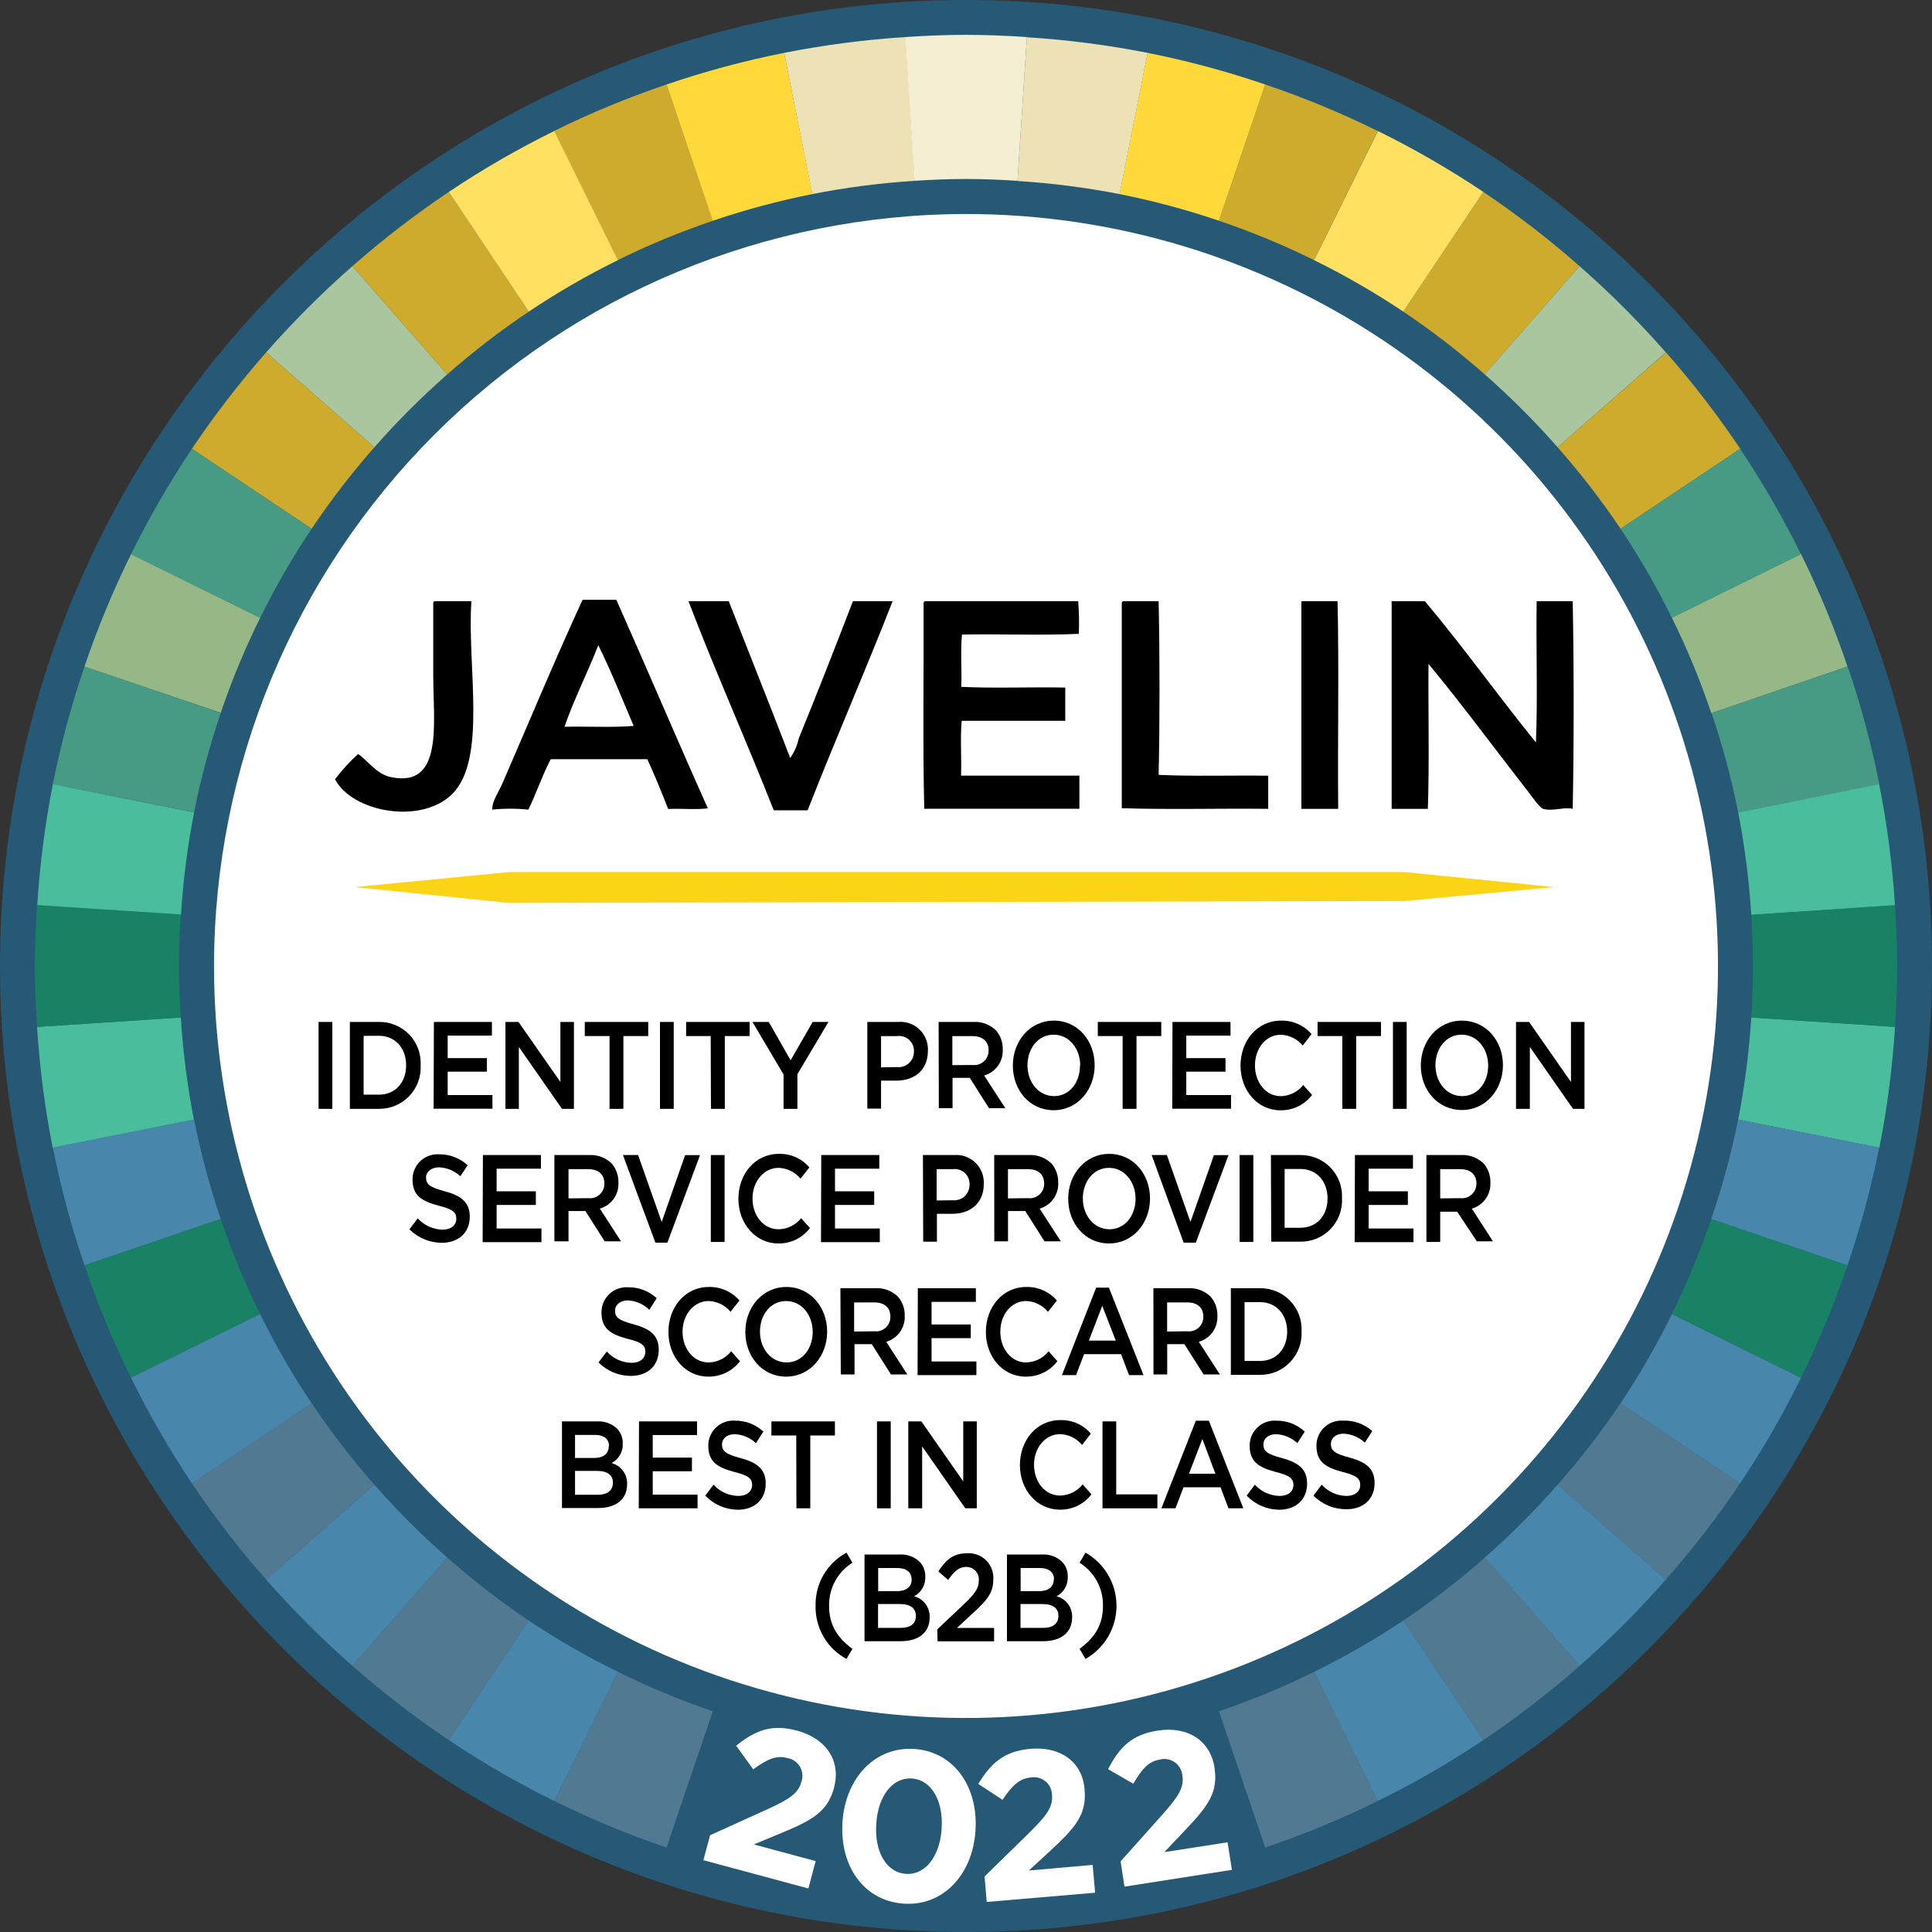 <svg width="240" height="240" viewBox="0 0 240 240" fill="none" xmlns="http://www.w3.org/2000/svg">
<rect x="0" y="0" width="240" height="240" fill="#333333" stroke="none"/>
<g clip-path="url(#clip0_3679_52209)">
<path d="M120 -0C53.835 -0 0 53.835 0 120C0 186.165 53.835 240 120 240C186.165 240 240 186.165 240 120C240 53.835 186.165 -0 120 -0Z" fill="#265976"/>
<path d="M120 26.585C138.476 26.585 156.537 32.063 171.899 42.328C187.261 52.593 199.234 67.182 206.305 84.251C213.375 101.321 215.225 120.104 211.62 138.224C208.016 156.345 199.119 172.99 186.055 186.055C172.99 199.119 156.345 208.016 138.224 211.62C120.104 215.225 101.321 213.375 84.251 206.305C67.182 199.234 52.593 187.261 42.328 171.899C32.063 156.537 26.585 138.476 26.585 120C26.61 95.233 36.461 71.487 53.974 53.974C71.487 36.461 95.233 26.61 120 26.585Z" fill="white"/>
<path d="M55.556 193.487L43.769 206.93C47.558 210.263 51.561 213.346 55.751 216.159L65.686 201.312C62.14 198.931 58.756 196.317 55.556 193.487Z" fill="#517A92"/>
<path d="M65.686 201.312L55.751 216.159C59.946 218.967 64.323 221.495 68.852 223.725L76.758 207.685C72.93 205.809 69.231 203.68 65.686 201.312Z" fill="#4887AB"/>
<path d="M46.513 184.444L33.07 196.231C36.402 200.025 39.975 203.598 43.769 206.93L55.556 193.487C52.35 190.671 49.329 187.65 46.513 184.444Z" fill="#4887AB"/>
<path d="M76.758 207.684L68.852 223.724C73.368 225.956 78.027 227.887 82.798 229.504L88.545 212.579C84.513 211.209 80.575 209.574 76.758 207.684Z" fill="#517A92"/>
<path d="M24.109 139.076L6.567 142.566C7.552 147.518 8.864 152.4 10.496 157.178L27.421 151.431C26.049 147.389 24.942 143.262 24.109 139.076Z" fill="#4887AB"/>
<path d="M22.461 126.397L4.603 127.565C4.921 132.603 5.569 137.614 6.543 142.566L24.084 139.076C23.27 134.889 22.728 130.654 22.461 126.397Z" fill="#4ABD9D"/>
<path d="M27.421 151.423L10.496 157.17C12.111 161.952 14.042 166.621 16.275 171.148L32.315 163.242C30.425 159.414 28.79 155.466 27.421 151.423Z" fill="#198164"/>
<path d="M32.316 163.242L16.275 171.148C18.505 175.683 21.032 180.065 23.841 184.266L38.712 174.33C36.335 170.78 34.198 167.076 32.316 163.242Z" fill="#4887AB"/>
<path d="M38.712 174.314L23.841 184.266C26.654 188.456 29.737 192.458 33.07 196.247L46.513 184.444C43.691 181.244 41.086 177.859 38.712 174.314Z" fill="#517A92"/>
<path d="M193.487 184.444L206.93 196.231C210.262 192.447 213.345 188.45 216.159 184.266L201.312 174.314C198.931 177.86 196.317 181.244 193.487 184.444Z" fill="#517A92"/>
<path d="M207.684 163.242L223.724 171.148C225.958 166.621 227.889 161.952 229.504 157.17L212.579 151.423C211.21 155.466 209.575 159.414 207.684 163.242Z" fill="#198164"/>
<path d="M201.312 174.314L216.159 184.266C218.967 180.07 221.495 175.694 223.724 171.164L207.684 163.258C205.808 167.081 203.679 170.774 201.312 174.314Z" fill="#4887AB"/>
<path d="M22.234 120C22.234 117.849 22.323 115.722 22.461 113.603L4.603 112.435C4.44 114.943 4.327 117.459 4.327 120C4.327 122.541 4.44 125.057 4.603 127.565L22.461 126.397C22.323 124.278 22.234 122.151 22.234 120Z" fill="#198164"/>
<path d="M217.547 126.397C217.28 130.654 216.738 134.889 215.924 139.076L233.465 142.566C234.439 137.614 235.087 132.603 235.405 127.565L217.547 126.397Z" fill="#4ABD9D"/>
<path d="M212.579 151.423L229.504 157.17C231.136 152.392 232.448 147.51 233.433 142.558L215.924 139.076C215.079 143.26 213.962 147.384 212.579 151.423Z" fill="#4887AB"/>
<path d="M184.444 193.487L196.231 206.93C200.025 203.598 203.598 200.025 206.929 196.231L193.487 184.444C190.671 187.65 187.65 190.671 184.444 193.487Z" fill="#4887AB"/>
<path d="M174.314 201.312L184.266 216.159C188.455 213.346 192.458 210.263 196.247 206.93L184.461 193.487C181.253 196.315 177.864 198.929 174.314 201.312Z" fill="#517A92"/>
<path d="M151.423 212.579L157.17 229.504C161.952 227.889 166.621 225.958 171.148 223.724L163.242 207.684C159.414 209.575 155.466 211.21 151.423 212.579Z" fill="#517A92"/>
<path d="M163.242 207.685L171.148 223.725C175.683 221.495 180.065 218.968 184.266 216.159L174.314 201.312C170.767 203.677 167.068 205.806 163.242 207.685Z" fill="#4887AB"/>
<path d="M88.577 27.421L82.798 10.496C78.016 12.111 73.346 14.042 68.82 16.276L76.726 32.316C80.564 30.424 84.523 28.788 88.577 27.421Z" fill="#CEAB2C"/>
<path d="M184.444 46.513L196.231 33.07C192.447 29.738 188.45 26.655 184.266 23.841L174.314 38.704C177.858 41.083 181.242 43.691 184.444 46.513Z" fill="#CEAB2C"/>
<path d="M193.487 55.556L206.929 43.769C203.598 39.975 200.025 36.402 196.231 33.07L184.444 46.513C187.65 49.329 190.671 52.35 193.487 55.556Z" fill="#AAC69E"/>
<path d="M174.314 38.704L184.266 23.841C180.07 21.033 175.693 18.505 171.164 16.276L163.242 32.316C167.069 34.199 170.767 36.333 174.314 38.704Z" fill="#FFE060"/>
<path d="M163.242 32.316L171.148 16.276C166.621 14.042 161.952 12.111 157.17 10.496L151.423 27.421C155.466 28.79 159.414 30.425 163.242 32.316Z" fill="#CEAB2C"/>
<path d="M201.312 65.686L216.183 55.751C213.37 51.561 210.287 47.559 206.954 43.769L193.487 55.556C196.317 58.756 198.931 62.14 201.312 65.686Z" fill="#CEAB2C"/>
<path d="M215.924 100.924L233.465 97.434C232.481 92.481 231.168 87.6 229.537 82.822L212.612 88.569C213.984 92.611 215.09 96.738 215.924 100.924Z" fill="#479A83"/>
<path d="M217.547 113.644L235.405 112.475C235.079 107.415 234.42 102.383 233.433 97.409L215.924 100.924C216.74 105.124 217.282 109.373 217.547 113.644Z" fill="#4ABD9D"/>
<path d="M217.766 120C217.766 122.151 217.677 124.278 217.539 126.397L235.397 127.565C235.56 125.057 235.673 122.541 235.673 120C235.673 117.459 235.56 114.943 235.397 112.435L217.547 113.644C217.677 115.722 217.766 117.849 217.766 120Z" fill="#198164"/>
<path d="M151.423 27.421L157.17 10.496C152.392 8.864 147.51 7.552 142.558 6.567L139.068 24.109C143.254 24.942 147.381 26.049 151.423 27.421Z" fill="#FED939"/>
<path d="M212.579 88.578L229.504 82.798C227.889 78.016 225.958 73.346 223.724 68.82L207.684 76.726C209.576 80.564 211.211 84.523 212.579 88.578Z" fill="#95B886"/>
<path d="M207.684 76.758L223.724 68.852C221.495 64.323 218.967 59.946 216.159 55.751L201.312 65.686C203.68 69.231 205.809 72.93 207.684 76.758Z" fill="#479A83"/>
<path d="M27.421 88.578L10.496 82.798C8.864 87.576 7.552 92.457 6.567 97.409L24.109 100.9C24.944 96.725 26.05 92.609 27.421 88.578Z" fill="#479A83"/>
<path d="M55.556 46.513L43.769 33.07C39.975 36.402 36.402 39.975 33.07 43.769L46.513 55.556C49.329 52.35 52.35 49.329 55.556 46.513Z" fill="#AAC69E"/>
<path d="M46.513 55.556L33.07 43.769C29.737 47.559 26.654 51.561 23.841 55.751L38.712 65.686C41.086 62.141 43.691 58.756 46.513 55.556Z" fill="#CEAB2C"/>
<path d="M38.712 65.686L23.841 55.751C21.033 59.946 18.505 64.323 16.275 68.852L32.316 76.758C34.199 72.93 36.336 69.231 38.712 65.686Z" fill="#479A83"/>
<path d="M32.315 76.758L16.275 68.852C14.043 73.368 12.113 78.027 10.496 82.798L27.421 88.545C28.791 84.513 30.426 80.575 32.315 76.758Z" fill="#95B886"/>
<path d="M24.109 100.924L6.567 97.409C5.593 102.37 4.945 107.389 4.627 112.435L22.485 113.603C22.752 109.346 23.294 105.111 24.109 100.924Z" fill="#4ABD9D"/>
<path d="M113.644 22.461L112.475 4.603C107.415 4.927 102.383 5.583 97.409 6.567L100.9 24.109C105.108 23.284 109.365 22.733 113.644 22.461Z" fill="#EDE2B5"/>
<path d="M139.076 24.109L142.566 6.567C137.614 5.594 132.603 4.946 127.565 4.627L126.397 22.485C130.654 22.752 134.889 23.294 139.076 24.109Z" fill="#EDE2B5"/>
<path d="M120 22.234C122.151 22.234 124.278 22.323 126.397 22.461L127.565 4.603C125.057 4.44 122.541 4.327 120 4.327C117.459 4.327 114.943 4.44 112.435 4.603L113.603 22.461C115.722 22.323 117.849 22.234 120 22.234Z" fill="#F4EED3"/>
<path d="M100.924 24.109L97.409 6.567C92.457 7.552 87.576 8.864 82.798 10.496L88.545 27.421C92.595 26.048 96.73 24.942 100.924 24.109Z" fill="#FED939"/>
<path d="M65.686 38.712L55.751 23.841C51.561 26.654 47.558 29.737 43.769 33.07L55.556 46.513C58.756 43.691 62.141 41.086 65.686 38.712Z" fill="#CEAB2C"/>
<path d="M76.758 32.316L68.852 16.276C64.323 18.505 59.946 21.033 55.751 23.841L65.686 38.712C69.231 36.336 72.93 34.199 76.758 32.316Z" fill="#FFE060"/>
<path d="M44.045 110.194L63.186 108.335H174.533L193.049 110.194L174.533 111.923L63.186 112.159L44.045 110.194Z" fill="#FBD416"/>
<path fill-rule="evenodd" clip-rule="evenodd" d="M72.448 74.51H76.564C80.387 83.098 84.088 91.832 87.928 100.413C86.475 100.607 84.608 100.413 83.001 100.494C82.189 98.391 81.329 96.313 80.411 94.308H68.414C67.383 96.273 66.62 98.546 65.638 100.575C64.145 100.421 62.641 100.421 61.149 100.575C61.149 99.39 61.96 98.408 62.407 97.328C65.654 89.86 68.844 82.165 72.261 74.745C72.263 74.691 72.282 74.639 72.316 74.597C72.349 74.554 72.396 74.524 72.448 74.51ZM70.126 90.282C72.96 90.217 76.02 90.396 78.715 90.177C77.278 86.808 75.922 83.366 74.323 80.152C73.008 83.537 71.239 86.995 70.126 90.282Z" fill="black"/>
<path fill-rule="evenodd" clip-rule="evenodd" d="M54.005 74.68H58.559C57.999 82.692 60.572 94.365 56.124 98.684C52.26 102.458 43.737 100.883 41.618 96.8C42.476 95.671 43.435 94.622 44.483 93.667C45.62 94.398 46.74 96.159 48.542 96.532C55.125 97.921 53.819 89.876 53.819 83.812V74.965C53.811 74.934 53.811 74.901 53.816 74.87C53.822 74.839 53.834 74.809 53.851 74.783C53.869 74.756 53.891 74.733 53.918 74.716C53.944 74.698 53.974 74.686 54.005 74.68Z" fill="black"/>
<path fill-rule="evenodd" clip-rule="evenodd" d="M85.525 74.68H90.534C93.066 81.174 95.672 87.668 98.164 94.162C98.677 93.429 99.038 92.601 99.227 91.727C101.468 86.248 103.765 80.363 105.957 74.68H110.884C107.459 83.455 103.749 91.906 100.331 100.656H96.118C92.693 91.954 88.788 83.252 85.525 74.68Z" fill="black"/>
<path fill-rule="evenodd" clip-rule="evenodd" d="M114.91 74.68H133.938C134.041 76.031 134.068 77.386 134.019 78.739C129.359 78.95 124.278 78.739 119.497 78.828C119.302 80.825 119.497 83.212 119.415 85.322C123.539 85.525 128.052 85.322 132.33 85.412V89.543H119.464C119.269 91.63 119.464 94.097 119.383 96.354H134.084V100.469H114.813C114.61 92.133 114.772 83.423 114.732 74.94C114.732 74.794 114.789 74.729 114.91 74.68Z" fill="black"/>
<path fill-rule="evenodd" clip-rule="evenodd" d="M139.539 74.68H143.93C144.076 81.661 144.076 89.292 143.93 96.257C148.281 96.46 153.046 96.297 157.543 96.362V100.478C151.52 100.405 145.253 100.591 139.352 100.396V74.965C139.345 74.934 139.344 74.901 139.35 74.87C139.355 74.839 139.367 74.809 139.385 74.783C139.402 74.756 139.425 74.733 139.451 74.716C139.478 74.698 139.507 74.686 139.539 74.68Z" fill="black"/>
<path fill-rule="evenodd" clip-rule="evenodd" d="M161.764 74.68H166.156C166.351 83.098 166.156 91.906 166.237 100.478H161.659V74.965C161.659 74.826 161.642 74.68 161.764 74.68Z" fill="black"/>
<path fill-rule="evenodd" clip-rule="evenodd" d="M172.942 74.68H177.001C181.782 80.363 186.125 86.467 190.8 92.23C191.028 86.605 190.8 80.135 190.89 74.68H195.37C195.525 83.066 195.525 92.076 195.37 100.478C194.38 100.21 192.821 100.819 191.701 100.478C191.23 100.323 190.329 98.968 189.818 98.326C185.759 93.123 181.506 87.352 177.455 82.473C177.406 88.082 177.569 94.698 177.374 100.478H172.877V74.965C172.853 74.826 172.844 74.68 172.942 74.68Z" fill="black"/>
<path d="M39.572 126.949H41.285V137.745H39.572V126.949Z" fill="black"/>
<path d="M43.461 126.949H47.081C47.78 126.938 48.473 127.07 49.118 127.339C49.764 127.607 50.347 128.005 50.832 128.508C51.317 129.011 51.693 129.609 51.937 130.264C52.182 130.918 52.289 131.616 52.252 132.314C52.293 133.016 52.19 133.719 51.948 134.379C51.706 135.04 51.331 135.643 50.846 136.152C50.361 136.662 49.776 137.066 49.129 137.34C48.481 137.614 47.784 137.752 47.081 137.745H43.461V126.949ZM45.173 128.678V135.983H47.081C49.118 135.983 50.45 134.457 50.45 132.339C50.45 130.22 49.118 128.669 47.081 128.669L45.173 128.678Z" fill="black"/>
<path d="M53.9 126.949H61.108V128.645H55.612V131.446H60.483V133.126H55.612V136.032H61.173V137.728H53.867L53.9 126.949Z" fill="black"/>
<path d="M62.788 126.949H64.412L69.615 134.408V126.949H71.295V137.745H69.81L64.452 130.058V137.745H62.788V126.949Z" fill="black"/>
<path d="M75.719 128.702H72.643V126.949H80.525V128.702H77.44V137.745H75.719V128.702Z" fill="black"/>
<path d="M81.986 126.949H83.691V137.745H81.986V126.949Z" fill="black"/>
<path d="M88.285 128.702H85.233V126.949H93.123V128.702H90.038V137.745H88.318L88.285 128.702Z" fill="black"/>
<path d="M97.336 133.483L93.472 126.949H95.502L98.213 131.713L100.956 126.949H102.913L99.057 133.442V137.745H97.336V133.483Z" fill="black"/>
<path d="M107.743 126.949H111.574C112.062 126.907 112.553 126.971 113.014 127.136C113.475 127.301 113.895 127.563 114.246 127.905C114.596 128.247 114.869 128.661 115.045 129.118C115.221 129.574 115.297 130.064 115.268 130.553C115.268 132.988 113.522 134.238 111.379 134.238H109.447V137.712H107.743V126.949ZM111.436 132.558C111.703 132.585 111.974 132.556 112.229 132.471C112.484 132.387 112.718 132.249 112.916 132.067C113.114 131.885 113.271 131.663 113.377 131.416C113.483 131.169 113.535 130.903 113.53 130.634C113.546 130.362 113.502 130.09 113.4 129.838C113.298 129.585 113.141 129.359 112.94 129.175C112.74 128.99 112.501 128.853 112.24 128.773C111.98 128.692 111.706 128.671 111.436 128.71H109.447V132.59L111.436 132.558Z" fill="black"/>
<path d="M116.599 126.949H120.95C121.466 126.921 121.983 127.004 122.465 127.19C122.948 127.376 123.386 127.661 123.75 128.028C124.3 128.677 124.589 129.508 124.562 130.358C124.603 131.08 124.397 131.795 123.978 132.385C123.559 132.975 122.952 133.405 122.257 133.605L124.887 137.664H122.857L120.471 133.897H118.328V137.664H116.623L116.599 126.949ZM120.804 132.298C121.057 132.329 121.315 132.306 121.558 132.229C121.802 132.153 122.027 132.025 122.217 131.854C122.407 131.683 122.558 131.473 122.66 131.239C122.762 131.005 122.813 130.751 122.809 130.496C122.809 129.335 122.054 128.71 120.795 128.71H118.303V132.314L120.804 132.298Z" fill="black"/>
<path d="M125.82 132.371C125.82 129.327 127.931 126.786 130.918 126.786C133.905 126.786 135.983 129.303 135.983 132.338C135.983 135.374 133.873 137.915 130.885 137.915C127.898 137.915 125.82 135.415 125.82 132.371ZM134.189 132.371C134.189 130.269 132.817 128.531 130.885 128.531C128.953 128.531 127.638 130.244 127.638 132.338C127.638 134.433 129.01 136.162 130.942 136.162C132.874 136.162 134.157 134.473 134.157 132.371H134.189Z" fill="black"/>
<path d="M139.457 128.702H136.373V126.949H144.255V128.702H141.178V137.745H139.457V128.702Z" fill="black"/>
<path d="M145.651 126.949H152.859V128.645H147.364V131.446H152.234V133.126H147.364V136.032H152.924V137.728H145.619L145.651 126.949Z" fill="black"/>
<path d="M154.101 132.371C154.101 129.303 156.171 126.786 159.118 126.786C159.838 126.764 160.553 126.904 161.212 127.195C161.871 127.485 162.456 127.92 162.925 128.467L161.829 129.879C161.495 129.476 161.079 129.148 160.609 128.917C160.139 128.686 159.625 128.558 159.102 128.54C157.259 128.54 155.895 130.236 155.895 132.347C155.895 134.457 157.243 136.17 159.102 136.17C159.641 136.158 160.17 136.028 160.653 135.788C161.136 135.548 161.56 135.205 161.894 134.782L162.99 136.016C162.53 136.623 161.933 137.113 161.247 137.445C160.561 137.776 159.806 137.94 159.045 137.923C156.22 137.923 154.101 135.472 154.101 132.371Z" fill="black"/>
<path d="M166.748 128.702H163.672V126.949H171.554V128.702H168.469V137.745H166.748V128.702Z" fill="black"/>
<path d="M173.039 126.949H174.744V137.745H173.039V126.949Z" fill="black"/>
<path d="M176.497 132.371C176.497 129.327 178.608 126.786 181.595 126.786C184.582 126.786 186.701 129.278 186.701 132.314C186.701 135.35 184.59 137.891 181.603 137.891C178.616 137.891 176.497 135.415 176.497 132.371ZM184.866 132.371C184.866 130.269 183.495 128.531 181.563 128.531C179.631 128.531 178.316 130.244 178.316 132.338C178.316 134.433 179.696 136.162 181.628 136.162C183.559 136.162 184.866 134.473 184.866 132.371Z" fill="black"/>
<path d="M188.324 126.949H189.948L195.151 134.408V126.949H196.831V137.745H195.403L190.045 130.058V137.745H188.324V126.949Z" fill="black"/>
<path d="M50.864 152.705L51.895 151.35C52.285 151.779 52.758 152.124 53.285 152.366C53.813 152.607 54.383 152.739 54.963 152.754C56.018 152.754 56.684 152.202 56.684 151.398C56.684 150.627 56.294 150.213 54.492 149.775C52.422 149.223 51.245 148.541 51.245 146.528C51.24 146.099 51.323 145.673 51.491 145.278C51.658 144.883 51.906 144.527 52.218 144.232C52.53 143.938 52.9 143.711 53.304 143.567C53.708 143.423 54.137 143.364 54.565 143.394C55.875 143.375 57.14 143.864 58.096 144.758L57.187 146.114C56.465 145.447 55.531 145.056 54.549 145.01C53.551 145.01 52.926 145.578 52.926 146.284C52.926 147.096 53.364 147.486 55.239 147.981C57.301 148.533 58.356 149.353 58.356 151.138C58.356 153.16 56.919 154.385 54.882 154.385C54.135 154.383 53.395 154.234 52.706 153.946C52.016 153.657 51.39 153.236 50.864 152.705Z" fill="black"/>
<path d="M59.988 143.484H67.196V145.18H61.692V147.989H66.563V149.685H61.692V152.608H67.261V154.304H59.955L59.988 143.484Z" fill="black"/>
<path d="M68.868 143.484H73.203C73.721 143.458 74.238 143.54 74.722 143.726C75.205 143.912 75.645 144.197 76.012 144.563C76.557 145.215 76.845 146.044 76.823 146.893C76.864 147.616 76.658 148.33 76.24 148.92C75.821 149.51 75.213 149.941 74.518 150.14L77.14 154.199H75.111L72.724 150.44H70.622V154.199H68.868V143.484ZM73.081 148.841C73.335 148.872 73.592 148.847 73.835 148.769C74.079 148.692 74.303 148.563 74.492 148.391C74.681 148.22 74.832 148.009 74.933 147.775C75.034 147.54 75.083 147.287 75.078 147.031C75.078 145.87 74.331 145.237 73.065 145.237H70.622V148.866L73.081 148.841Z" fill="black"/>
<path d="M77.383 143.484H79.267L82.197 151.796L85.111 143.492H86.962L82.903 154.369H81.418L77.383 143.484Z" fill="black"/>
<path d="M88.301 143.484H90.014V154.28H88.301V143.484Z" fill="black"/>
<path d="M91.727 148.914C91.727 145.846 93.797 143.338 96.743 143.338C97.462 143.316 98.176 143.455 98.834 143.746C99.491 144.037 100.075 144.472 100.542 145.018L99.447 146.422C99.114 146.018 98.7 145.689 98.231 145.457C97.763 145.225 97.25 145.095 96.727 145.075C94.876 145.075 93.48 146.771 93.48 148.882C93.48 151.001 94.828 152.705 96.727 152.705C97.266 152.695 97.795 152.566 98.278 152.328C98.761 152.089 99.185 151.747 99.52 151.325L100.616 152.551C100.157 153.16 99.56 153.652 98.874 153.985C98.188 154.318 97.433 154.483 96.67 154.467C93.87 154.467 91.727 152.015 91.727 148.914Z" fill="black"/>
<path d="M102.02 143.484H109.228V145.18H103.725V147.989H108.595V149.685H103.725V152.608H109.293V154.304H101.987L102.02 143.484Z" fill="black"/>
<path d="M114.651 143.484H118.514C119.003 143.443 119.494 143.508 119.955 143.674C120.416 143.84 120.836 144.104 121.186 144.446C121.536 144.789 121.809 145.203 121.985 145.66C122.162 146.117 122.238 146.607 122.208 147.096C122.208 149.531 120.455 150.781 118.32 150.781H116.388V154.247H114.683L114.651 143.484ZM118.344 149.101C118.612 149.127 118.882 149.097 119.137 149.011C119.392 148.926 119.627 148.787 119.824 148.605C120.022 148.422 120.179 148.2 120.285 147.953C120.391 147.705 120.443 147.438 120.438 147.169C120.454 146.897 120.409 146.625 120.307 146.372C120.205 146.119 120.048 145.892 119.848 145.708C119.648 145.523 119.409 145.385 119.149 145.303C118.889 145.222 118.614 145.199 118.344 145.237H116.355V149.125L118.344 149.101Z" fill="black"/>
<path d="M123.507 143.484H127.833C128.351 143.458 128.868 143.54 129.352 143.726C129.836 143.912 130.275 144.197 130.642 144.563C131.187 145.215 131.476 146.044 131.454 146.893C131.495 147.616 131.289 148.33 130.87 148.92C130.451 149.51 129.844 149.941 129.148 150.14L131.778 154.199H129.749L127.362 150.44H125.219V154.199H123.515L123.507 143.484ZM127.712 148.841C127.965 148.872 128.222 148.847 128.466 148.769C128.709 148.692 128.933 148.563 129.122 148.391C129.312 148.22 129.462 148.009 129.563 147.775C129.664 147.54 129.714 147.287 129.708 147.031C129.708 145.87 128.962 145.237 127.695 145.237H125.211V148.866L127.712 148.841Z" fill="black"/>
<path d="M132.696 148.914C132.696 145.878 134.806 143.338 137.793 143.338C140.781 143.338 142.859 145.846 142.859 148.882C142.859 151.926 140.748 154.467 137.761 154.467C134.774 154.467 132.696 151.95 132.696 148.914ZM141.065 148.914C141.065 146.82 139.693 145.075 137.761 145.075C135.829 145.075 134.514 146.788 134.514 148.882C134.514 150.984 135.894 152.705 137.826 152.705C139.758 152.705 141.065 150.984 141.065 148.914Z" fill="black"/>
<path d="M143.062 143.484H144.953L147.883 151.796L150.797 143.492H152.608L148.549 154.369H147.039L143.062 143.484Z" fill="black"/>
<path d="M153.988 143.484H155.692V154.28H153.988V143.484Z" fill="black"/>
<path d="M157.876 143.484H161.537C162.235 143.474 162.928 143.608 163.573 143.876C164.218 144.145 164.8 144.543 165.285 145.046C165.77 145.549 166.146 146.146 166.391 146.8C166.635 147.454 166.743 148.152 166.708 148.849C166.745 149.549 166.639 150.249 166.396 150.906C166.152 151.563 165.777 152.163 165.292 152.669C164.807 153.175 164.224 153.576 163.578 153.847C162.932 154.119 162.237 154.255 161.537 154.247H157.916L157.876 143.484ZM159.581 145.213V152.518H161.537C163.582 152.518 164.914 150.992 164.914 148.882C164.914 146.771 163.582 145.213 161.537 145.213H159.581Z" fill="black"/>
<path d="M168.315 143.484H175.523V145.18H170.02V147.989H174.89V149.685H170.02V152.608H175.588V154.304H168.282L168.315 143.484Z" fill="black"/>
<path d="M177.195 143.484H181.53C182.046 143.458 182.562 143.541 183.045 143.727C183.527 143.913 183.965 144.198 184.331 144.563C184.878 145.214 185.167 146.043 185.142 146.893C185.183 147.615 184.977 148.33 184.559 148.92C184.14 149.51 183.533 149.94 182.837 150.14L185.459 154.199H183.454L181.019 150.522H178.908V154.28H177.195V143.484ZM181.4 148.841C181.654 148.871 181.912 148.847 182.156 148.769C182.399 148.692 182.624 148.563 182.814 148.391C183.004 148.22 183.155 148.01 183.257 147.775C183.359 147.541 183.409 147.287 183.405 147.031C183.405 145.87 182.65 145.237 181.392 145.237H178.908V148.866L181.4 148.841Z" fill="black"/>
<path d="M74.347 169.248L75.378 167.893C75.768 168.323 76.24 168.669 76.768 168.911C77.296 169.152 77.867 169.284 78.447 169.297C79.502 169.297 80.168 168.737 80.168 167.941C80.168 167.17 79.778 166.748 77.968 166.318C75.906 165.758 74.721 165.084 74.721 163.071C74.712 162.638 74.793 162.209 74.96 161.81C75.127 161.41 75.375 161.051 75.689 160.753C76.004 160.456 76.377 160.227 76.784 160.083C77.192 159.938 77.626 159.88 78.057 159.913C79.362 159.894 80.624 160.38 81.58 161.269L80.663 162.706C79.951 162.015 79.015 161.6 78.025 161.537C77.026 161.537 76.401 162.105 76.401 162.819C76.401 163.631 76.848 164.021 78.723 164.516C80.776 165.068 81.832 165.888 81.832 167.674C81.832 169.695 80.403 170.921 78.358 170.921C76.852 170.916 75.41 170.315 74.347 169.248Z" fill="black"/>
<path d="M83.033 165.458C83.033 162.389 85.103 159.873 88.05 159.873C88.769 159.854 89.484 159.995 90.142 160.286C90.8 160.577 91.386 161.009 91.857 161.553L90.753 162.958C90.421 162.554 90.007 162.226 89.538 161.995C89.069 161.764 88.556 161.635 88.034 161.618C86.191 161.618 84.787 163.315 84.787 165.425C84.787 167.536 86.134 169.249 88.034 169.249C88.573 169.237 89.102 169.107 89.585 168.867C90.068 168.627 90.491 168.283 90.826 167.86L91.922 169.094C91.46 169.7 90.862 170.189 90.177 170.521C89.492 170.854 88.738 171.021 87.977 171.01C85.144 171.01 83.033 168.559 83.033 165.458Z" fill="black"/>
<path d="M92.587 165.458C92.587 162.422 94.698 159.873 97.685 159.873C100.672 159.873 102.75 162.389 102.75 165.425C102.75 168.461 100.64 171.01 97.653 171.01C94.665 171.01 92.587 168.494 92.587 165.458ZM100.956 165.458C100.956 163.363 99.585 161.618 97.653 161.618C95.721 161.618 94.406 163.331 94.406 165.425C94.406 167.519 95.778 169.248 97.71 169.248C99.641 169.248 100.956 167.552 100.956 165.458Z" fill="black"/>
<path d="M104.398 160.027H108.774C109.29 160 109.806 160.082 110.289 160.268C110.772 160.454 111.209 160.74 111.574 161.107C112.124 161.756 112.413 162.586 112.386 163.436C112.427 164.158 112.222 164.872 111.805 165.462C111.388 166.052 110.783 166.482 110.089 166.683L112.711 170.742H110.681L108.295 166.976H106.152V170.742H104.447L104.398 160.027ZM108.603 165.376C108.857 165.408 109.114 165.384 109.358 165.308C109.602 165.231 109.826 165.103 110.016 164.932C110.206 164.762 110.358 164.552 110.46 164.318C110.562 164.083 110.612 163.83 110.608 163.574C110.608 162.422 109.853 161.789 108.595 161.789H106.103V165.409L108.603 165.376Z" fill="black"/>
<path d="M114.017 160.027H121.226V161.724H115.722V164.532H120.593V166.229H115.722V169.127H121.291V170.823H113.985L114.017 160.027Z" fill="black"/>
<path d="M122.468 165.458C122.468 162.389 124.538 159.873 127.484 159.873C128.204 159.854 128.918 159.995 129.576 160.286C130.235 160.577 130.82 161.009 131.291 161.553L130.187 162.958C129.855 162.554 129.441 162.226 128.972 161.995C128.503 161.764 127.99 161.635 127.468 161.618C125.625 161.618 124.262 163.315 124.262 165.425C124.262 167.536 125.609 169.249 127.468 169.249C128.007 169.237 128.537 169.107 129.019 168.867C129.502 168.627 129.926 168.283 130.26 167.86L131.356 169.094C130.894 169.7 130.297 170.189 129.612 170.521C128.926 170.854 128.173 171.021 127.411 171.01C124.578 171.01 122.468 168.559 122.468 165.458Z" fill="black"/>
<path d="M136.17 159.954H137.753L142.055 170.823H140.253L139.263 168.218H134.668L133.67 170.823H131.916L136.17 159.954ZM138.605 166.537L136.925 162.219L135.261 166.537H138.605Z" fill="black"/>
<path d="M143.281 160.027H147.607C148.125 159.999 148.643 160.081 149.127 160.267C149.611 160.453 150.05 160.739 150.416 161.107C150.962 161.758 151.251 162.587 151.228 163.436C151.27 164.159 151.065 164.875 150.646 165.465C150.227 166.055 149.619 166.485 148.922 166.683L151.544 170.742H149.523L147.128 166.976H144.994V170.742H143.289L143.281 160.027ZM147.486 165.377C147.739 165.408 147.996 165.385 148.239 165.308C148.483 165.231 148.707 165.103 148.896 164.932C149.086 164.761 149.236 164.551 149.337 164.317C149.438 164.083 149.488 163.83 149.483 163.574C149.483 162.422 148.736 161.789 147.469 161.789H144.985V165.409L147.486 165.377Z" fill="black"/>
<path d="M152.9 160.027H156.52C157.218 160.017 157.911 160.151 158.555 160.42C159.2 160.689 159.782 161.087 160.266 161.59C160.75 162.093 161.125 162.69 161.369 163.344C161.613 163.998 161.72 164.696 161.683 165.393C161.72 166.091 161.613 166.79 161.369 167.446C161.126 168.102 160.751 168.701 160.267 169.207C159.784 169.712 159.202 170.114 158.558 170.386C157.913 170.658 157.22 170.796 156.52 170.791H152.9V160.027ZM154.605 161.756V169.062H156.52C158.566 169.062 159.897 167.536 159.897 165.425C159.897 163.315 158.566 161.756 156.52 161.756H154.605Z" fill="black"/>
<path d="M69.81 176.57H74.169C74.636 176.542 75.104 176.613 75.542 176.778C75.98 176.943 76.378 177.199 76.71 177.528C77.149 178.017 77.382 178.657 77.359 179.314C77.386 179.81 77.269 180.304 77.023 180.736C76.777 181.168 76.412 181.519 75.971 181.749C76.544 181.901 77.047 182.243 77.399 182.72C77.75 183.197 77.928 183.779 77.903 184.371C77.903 186.295 76.474 187.334 74.307 187.334H69.81V176.57ZM75.654 179.623C75.654 178.77 75.037 178.251 73.942 178.251H71.433V181.116H73.787C74.883 181.116 75.622 180.637 75.622 179.655L75.654 179.623ZM74.193 182.723H71.433V185.686H74.258C75.427 185.686 76.133 185.175 76.133 184.201C76.158 183.259 75.492 182.723 74.161 182.723H74.193Z" fill="black"/>
<path d="M79.38 176.57H86.589V178.267H81.085V181.067H85.955V182.764H81.085V185.67H86.653V187.367H79.348L79.38 176.57Z" fill="black"/>
<path d="M87.611 185.792L88.634 184.436C89.025 184.864 89.498 185.209 90.025 185.449C90.553 185.689 91.123 185.819 91.703 185.832C92.758 185.832 93.432 185.28 93.432 184.477C93.432 183.714 93.042 183.292 91.232 182.853C89.162 182.301 87.985 181.619 87.985 179.606C87.979 179.178 88.063 178.752 88.23 178.358C88.398 177.963 88.645 177.607 88.957 177.313C89.27 177.02 89.639 176.794 90.044 176.65C90.448 176.507 90.877 176.449 91.305 176.481C92.61 176.462 93.872 176.948 94.828 177.837L93.91 179.273C93.192 178.6 92.256 178.206 91.272 178.161C90.274 178.161 89.689 178.73 89.689 179.436C89.689 180.248 90.136 180.645 92.011 181.132C94.065 181.692 95.12 182.504 95.12 184.298C95.12 186.311 93.691 187.545 91.646 187.545C90.891 187.536 90.145 187.376 89.452 187.075C88.759 186.774 88.134 186.337 87.611 185.792Z" fill="black"/>
<path d="M98.911 178.324H95.826V176.57H103.716V178.324H100.656V187.367H98.935L98.911 178.324Z" fill="black"/>
<path d="M108.944 176.57H110.649V187.367H108.944V176.57Z" fill="black"/>
<path d="M112.832 176.57H114.456L119.659 184.03V176.57H121.339V187.367H119.911L114.553 179.679V187.367H112.832V176.57Z" fill="black"/>
<path d="M126.697 181.993C126.697 178.925 128.767 176.408 131.713 176.408C132.432 176.386 133.146 176.526 133.804 176.817C134.461 177.107 135.045 177.542 135.512 178.088L134.417 179.493C134.084 179.09 133.669 178.762 133.201 178.531C132.732 178.3 132.219 178.172 131.697 178.153C129.846 178.153 128.45 179.85 128.45 181.96C128.45 184.071 129.798 185.784 131.697 185.784C132.236 185.772 132.766 185.642 133.249 185.402C133.731 185.162 134.155 184.818 134.49 184.396L135.585 185.63C135.125 186.236 134.528 186.726 133.842 187.057C133.156 187.389 132.402 187.553 131.64 187.537C128.807 187.513 126.697 185.078 126.697 181.993Z" fill="black"/>
<path d="M136.957 176.57H138.662V185.638H143.776V187.367H136.957V176.57Z" fill="black"/>
<path d="M148.549 176.489H150.172L154.45 187.367H152.608L151.617 184.753H147.023L146.024 187.367H144.271L148.549 176.489ZM150.984 183.072L149.361 178.754L147.697 183.072H150.984Z" fill="black"/>
<path d="M154.864 185.792L155.887 184.436C156.278 184.864 156.751 185.209 157.278 185.449C157.806 185.689 158.376 185.819 158.956 185.832C160.011 185.832 160.676 185.28 160.676 184.477C160.676 183.714 160.287 183.292 158.485 182.853C156.415 182.301 155.238 181.619 155.238 179.606C155.232 179.178 155.316 178.754 155.482 178.36C155.649 177.966 155.896 177.61 156.208 177.317C156.519 177.023 156.888 176.797 157.291 176.653C157.694 176.509 158.123 176.451 158.55 176.481C159.857 176.462 161.122 176.947 162.081 177.837L161.164 179.273C160.444 178.601 159.509 178.207 158.525 178.161C157.527 178.161 156.942 178.73 156.942 179.436C156.942 180.248 157.389 180.645 159.264 181.132C161.318 181.692 162.373 182.504 162.373 184.298C162.373 186.311 160.944 187.545 158.899 187.545C158.144 187.536 157.398 187.376 156.705 187.075C156.012 186.774 155.387 186.337 154.864 185.792Z" fill="black"/>
<path d="M163.16 185.792L164.183 184.436C164.574 184.864 165.047 185.209 165.574 185.449C166.102 185.689 166.672 185.819 167.252 185.832C168.307 185.832 168.972 185.28 168.972 184.477C168.972 183.714 168.583 183.292 166.781 182.853C164.711 182.301 163.534 181.619 163.534 179.606C163.528 179.178 163.611 178.754 163.778 178.36C163.945 177.966 164.192 177.61 164.504 177.317C164.815 177.023 165.184 176.797 165.587 176.653C165.99 176.509 166.419 176.451 166.846 176.481C168.175 176.421 169.475 176.884 170.466 177.772L169.549 179.209C168.829 178.536 167.894 178.142 166.911 178.096C165.912 178.096 165.328 178.665 165.328 179.371C165.328 180.183 165.774 180.58 167.649 181.067C169.703 181.628 170.758 182.439 170.758 184.233C170.758 186.246 169.33 187.48 167.284 187.48C166.518 187.491 165.758 187.347 165.05 187.057C164.341 186.767 163.698 186.337 163.16 185.792Z" fill="black"/>
<path d="M101.314 199.478C101.283 198.131 101.625 196.801 102.303 195.637C102.98 194.472 103.967 193.517 105.153 192.878L105.892 194.128C104.987 194.693 104.245 195.483 103.737 196.42C103.229 197.358 102.973 198.412 102.994 199.478C102.994 201.775 103.919 203.366 105.892 204.827L105.153 206.077C103.967 205.438 102.98 204.484 102.303 203.319C101.625 202.154 101.283 200.825 101.314 199.478Z" fill="black"/>
<path d="M107.394 193.106H111.753C112.22 193.077 112.688 193.147 113.126 193.312C113.564 193.477 113.962 193.733 114.293 194.064C114.732 194.556 114.965 195.198 114.943 195.857C114.969 196.354 114.851 196.847 114.605 197.278C114.359 197.71 113.995 198.062 113.555 198.293C114.127 198.444 114.631 198.786 114.983 199.263C115.334 199.74 115.512 200.323 115.487 200.915C115.487 202.847 114.058 203.877 111.891 203.877H107.394V193.106ZM113.238 196.166C113.238 195.354 112.621 194.786 111.525 194.786H109.09V197.66H111.42C112.516 197.66 113.254 197.181 113.254 196.19L113.238 196.166ZM111.777 199.259H109.074V202.222H111.899C113.068 202.222 113.774 201.718 113.774 200.744C113.774 199.803 113.124 199.259 111.777 199.259Z" fill="black"/>
<path d="M116.428 202.408L119.773 199.25C121.104 197.984 121.591 197.302 121.591 196.336C121.612 196.12 121.586 195.901 121.517 195.695C121.447 195.489 121.334 195.3 121.186 195.141C121.038 194.981 120.858 194.855 120.658 194.77C120.458 194.685 120.242 194.643 120.024 194.648C119.131 194.648 118.523 195.192 117.784 196.271L116.566 195.208C117.492 193.771 118.409 192.951 120.146 192.951C120.58 192.923 121.015 192.987 121.422 193.14C121.829 193.293 122.198 193.531 122.506 193.839C122.813 194.146 123.051 194.516 123.204 194.923C123.357 195.33 123.422 195.764 123.393 196.198C123.393 197.895 122.581 198.82 120.869 200.379L118.872 202.23H123.49V203.894H116.469L116.428 202.408Z" fill="black"/>
<path d="M125.09 193.106H129.449C129.916 193.077 130.384 193.147 130.822 193.312C131.26 193.477 131.658 193.733 131.989 194.064C132.428 194.556 132.661 195.198 132.639 195.857C132.665 196.354 132.547 196.847 132.301 197.278C132.055 197.71 131.691 198.062 131.251 198.293C131.823 198.444 132.327 198.786 132.679 199.263C133.03 199.74 133.208 200.323 133.183 200.915C133.183 202.847 131.754 203.877 129.587 203.877H125.09V193.106ZM130.934 196.166C130.934 195.354 130.325 194.786 129.221 194.786H126.786V197.66H129.067C130.163 197.66 130.902 197.181 130.902 196.19L130.934 196.166ZM129.473 199.259H126.77V202.222H129.603C130.764 202.222 131.478 201.718 131.478 200.744C131.502 199.803 130.821 199.259 129.473 199.259Z" fill="black"/>
<path d="M134.108 204.827C136.081 203.366 137.014 201.775 137.014 199.478C137.034 198.411 136.776 197.357 136.267 196.42C135.758 195.482 135.014 194.693 134.108 194.128L134.847 192.878C136.015 193.539 136.987 194.498 137.664 195.658C138.34 196.817 138.696 198.135 138.696 199.478C138.696 200.82 138.34 202.138 137.664 203.298C136.987 204.457 136.015 205.416 134.847 206.077L134.108 204.827Z" fill="black"/>
<path d="M88.212 227.978L95.372 224.731C98.05 223.505 99.171 222.783 99.56 221.322C99.665 221.015 99.701 220.689 99.668 220.366C99.634 220.044 99.53 219.732 99.364 219.454C99.198 219.175 98.974 218.936 98.706 218.752C98.439 218.569 98.135 218.446 97.815 218.391C96.451 218.018 95.315 218.529 93.57 219.788L91.443 216.857C93.821 214.958 95.851 214.13 99 214.982C102.653 215.964 104.496 218.757 103.603 222.061V222.109C102.791 225.056 100.908 226.111 97.109 227.686L93.635 229.123L101.322 231.193L100.421 234.594L87.376 231.079L88.212 227.978Z" fill="white"/>
<path d="M104.658 226.371V226.314C105.023 220.924 108.652 216.93 113.587 217.263C118.523 217.596 121.534 221.987 121.177 227.377V227.426C120.82 232.816 117.216 236.818 112.248 236.477C107.28 236.136 104.293 231.753 104.658 226.371ZM116.972 227.183V227.126C117.199 223.757 115.73 221.095 113.287 220.932C110.843 220.77 109.082 223.132 108.855 226.525V226.582C108.619 229.975 110.072 232.613 112.54 232.776C115.008 232.938 116.745 230.535 116.972 227.199V227.183Z" fill="white"/>
<path d="M122.305 233.1L127.923 227.605C130.017 225.535 130.821 224.463 130.683 222.962C130.676 222.637 130.599 222.318 130.457 222.026C130.315 221.734 130.111 221.477 129.859 221.272C129.607 221.067 129.313 220.92 128.998 220.84C128.684 220.76 128.355 220.75 128.036 220.81C126.632 220.932 125.739 221.801 124.538 223.578L121.526 221.606C123.109 219.008 124.732 217.547 127.979 217.247C131.746 216.914 134.473 218.87 134.733 222.304V222.353C135.001 225.397 133.572 227.036 130.569 229.821L127.809 232.362L135.732 231.663L136.04 235.121L122.573 236.266L122.305 233.1Z" fill="white"/>
<path d="M139.206 231.225L144.442 225.364C146.398 223.156 147.12 222.044 146.877 220.551C146.848 220.227 146.749 219.914 146.588 219.633C146.426 219.352 146.205 219.109 145.94 218.921C145.676 218.733 145.373 218.606 145.054 218.546C144.735 218.487 144.407 218.498 144.093 218.578C142.696 218.797 141.868 219.723 140.781 221.581L137.647 219.771C139.052 217.068 140.57 215.485 143.792 214.982C147.526 214.398 150.343 216.2 150.871 219.576V219.633C151.341 222.645 150.059 224.382 147.218 227.353L144.636 230.08L152.494 228.855L153.03 232.28L139.685 234.366L139.206 231.225Z" fill="white"/>
</g>
<defs>
<clipPath id="clip0_3679_52209">
<rect width="240" height="240" fill="white"/>
</clipPath>
</defs>
</svg>
